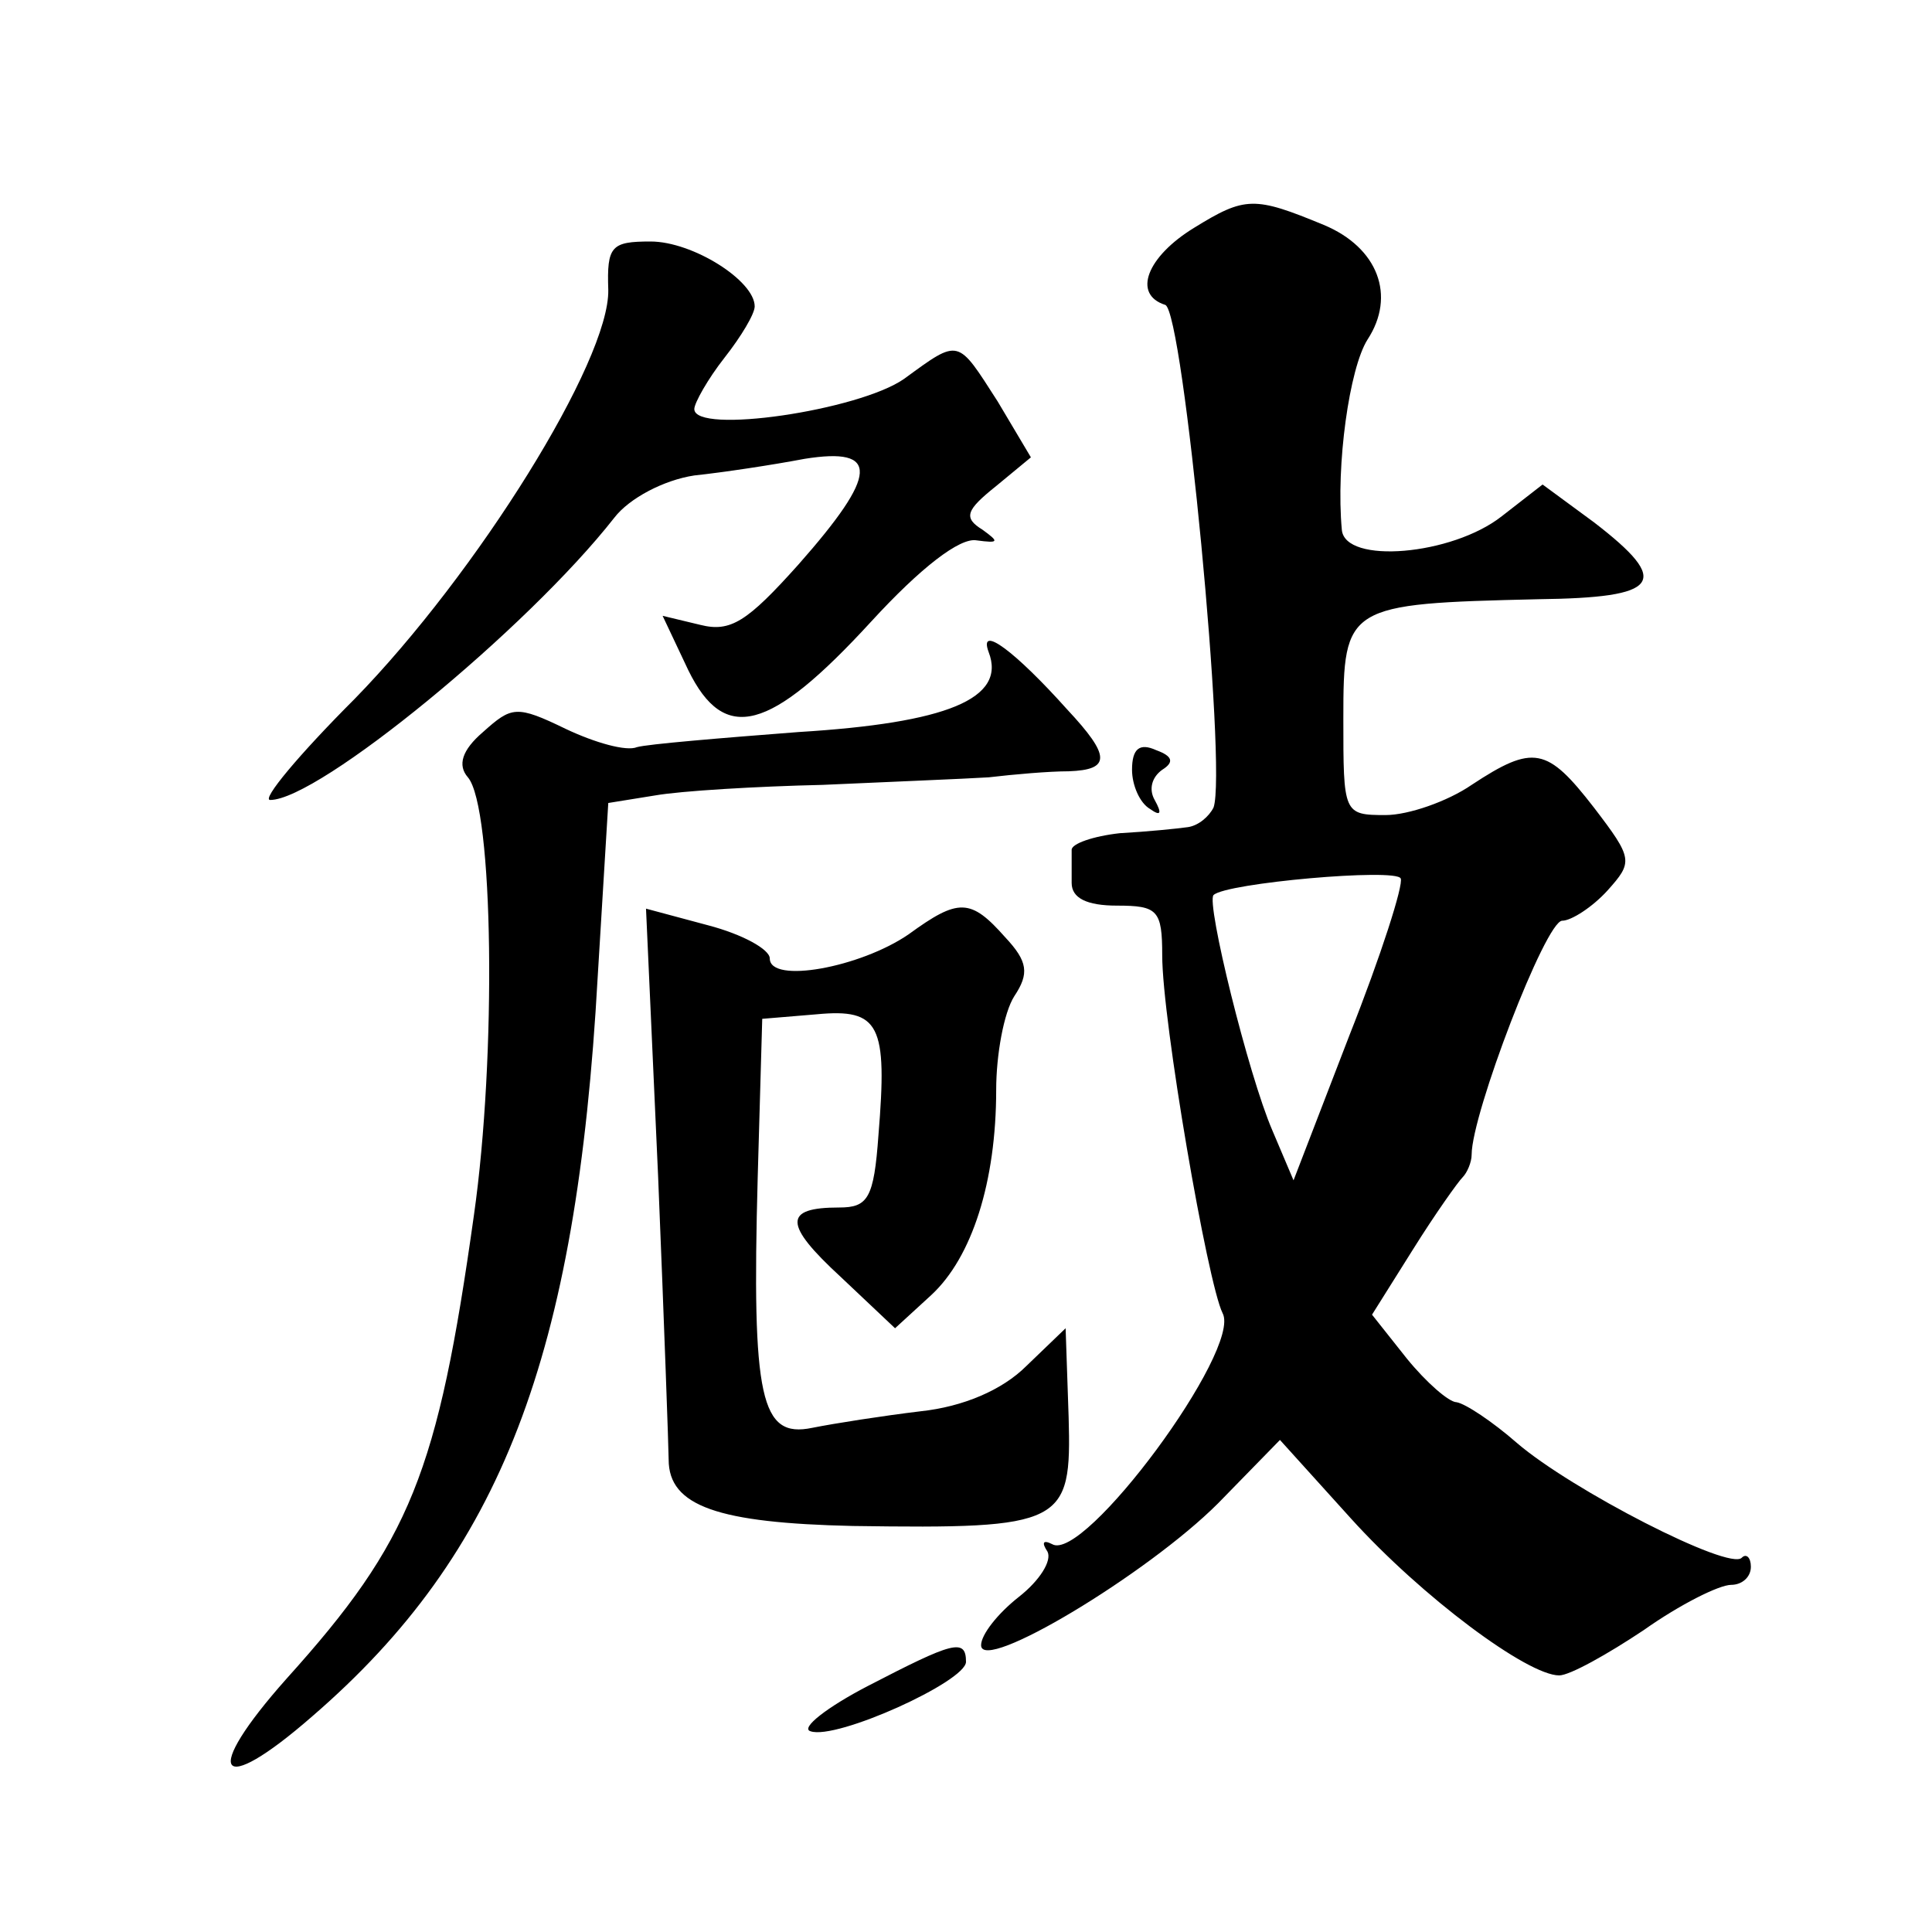 <?xml version="1.0" standalone="no"?>
<!DOCTYPE svg PUBLIC "-//W3C//DTD SVG 20010904//EN"
 "http://www.w3.org/TR/2001/REC-SVG-20010904/DTD/svg10.dtd">
<svg version="1.0" xmlns="http://www.w3.org/2000/svg"
 width="128pt" height="128pt" viewBox="0 0 128 128"
 preserveAspectRatio="xMidYMid meet">
<g transform="translate(0,128) scale(0.1,-0.1)"
fill="#0" stroke="none">
<path d="M791 1129 c-31 -19 -41 -44 -19 -51 12 -4 41 -308 32 -333 -3 -6 -10 -12
-17 -13 -7 -1 -27 -3 -45 -4 -18 -2 -32 -7 -32 -11 0 -4 0 -14 0 -22 0 -10 10 -15
30 -15 27 0 30 -3 30 -33 0 -43 30 -217 40 -237 13 -24 -92 -166 -113 -153 -6 3
-7 1 -3 -5 3 -6 -5 -19 -19 -30 -14 -11 -25 -25 -25 -32 0 -19 110 47 157 94 l41
42 47 -52 c47 -52 117 -104 138 -104 7 0 32 14 56 30 24 17 50 30 58 30 7 0 13
5 13 12 0 6 -3 9 -6 6 -8 -9 -113 45 -149 76 -16 14 -34 26 -40 27 -5 0 -20 13
-33 29 l-23 29 27 43 c15 24 30 45 33 48 3 3 6 10 6 15 0 27 49 155 60 155 6 0
20 9 30 20 17 19 17 21 -9 55 -31 40 -40 42 -81 15 -16 -11 -42 -20 -57 -20 -28
0 -28 1 -28 64 0 75 2 76 129 79 81 1 89 11 37 51 l-34 25 -27 -21 c-33 -26 -104
-32 -106 -9 -4 43 5 107 17 126 19 29 7 61 -29 76 -46 19 -52 19 -86 -2z m103 -535
l-37 -96 -14 33 c-16 37 -44 151 -39 156 8 8 121 18 124 11 2 -4 -13 -51 -34 -104z
M403 1088 c1 -47 -87 -188 -168 -271 -37 -37 -62 -67 -56 -67 32 0 170 113 228
187 10 13 33 25 53 28 19 2 52 7 73 11 50 8 49 -10 -4 -70 -34 -38 -45 -45 -65
-40 l-25 6 17 -36 c24 -49 54 -41 121 32 33 36 59 56 70 54 15 -2 15 -1 4 7 -13
8 -11 13 9 29 l23 19 -22 37 c-27 42 -25 42 -62 15 -30 -21 -139 -37 -139 -20 0
4 9 20 20 34 11 14 20 29 20 34 0 17 -41 43 -69 43 -26 0 -29 -3 -28 -32z M655
848 c12 -31 -28 -47 -126 -53 -52 -4 -100 -8 -107 -10 -7 -3 -28 3 -47 12 -33 16
-36 15 -55 -2 -14 -12 -17 -22 -10 -30 17 -20 19 -185 4 -290 -24 -171 -42 -216
-124 -307 -57 -64 -46 -80 17 -25 125 108 175 238 189 490 l7 115 31 5 c17 3 67
6 111 7 44 2 94 4 110 5 17 2 40 4 53 4 28 1 28 10 -1 41 -34 38 -59 57 -52 38z
M750 770 c0 -10 5 -22 12 -26 7 -5 8 -3 3 6 -4 7 -2 15 5 20 8 5 7 9 -4 13 -11
5 -16 1 -16 -13z M436 501 c4 -97 7 -182 7 -188 0 -31 33 -42 122 -44 140 -2 145
1 143 72 l-2 59 -26 -25 c-16 -16 -42 -27 -70 -30 -25 -3 -57 -8 -72 -11 -34 -7
-40 19 -36 166 l3 105 36 3 c42 4 47 -7 41 -80 -3 -42 -7 -48 -26 -48 -37 0 -37
-11 1 -46 l36 -34 24 22 c27 25 43 75 43 136 0 23 5 51 12 62 10 15 9 23 -6 39
-23 26 -31 26 -64 2 -32 -22 -92 -33 -92 -16 0 6 -18 16 -41 22 l-41 11 8 -177z
M575 163 c-27 -14 -45 -28 -38 -30 17 -6 103 33 103 46 0 16 -9 13 -65 -16z"/>
</g>
</svg>
